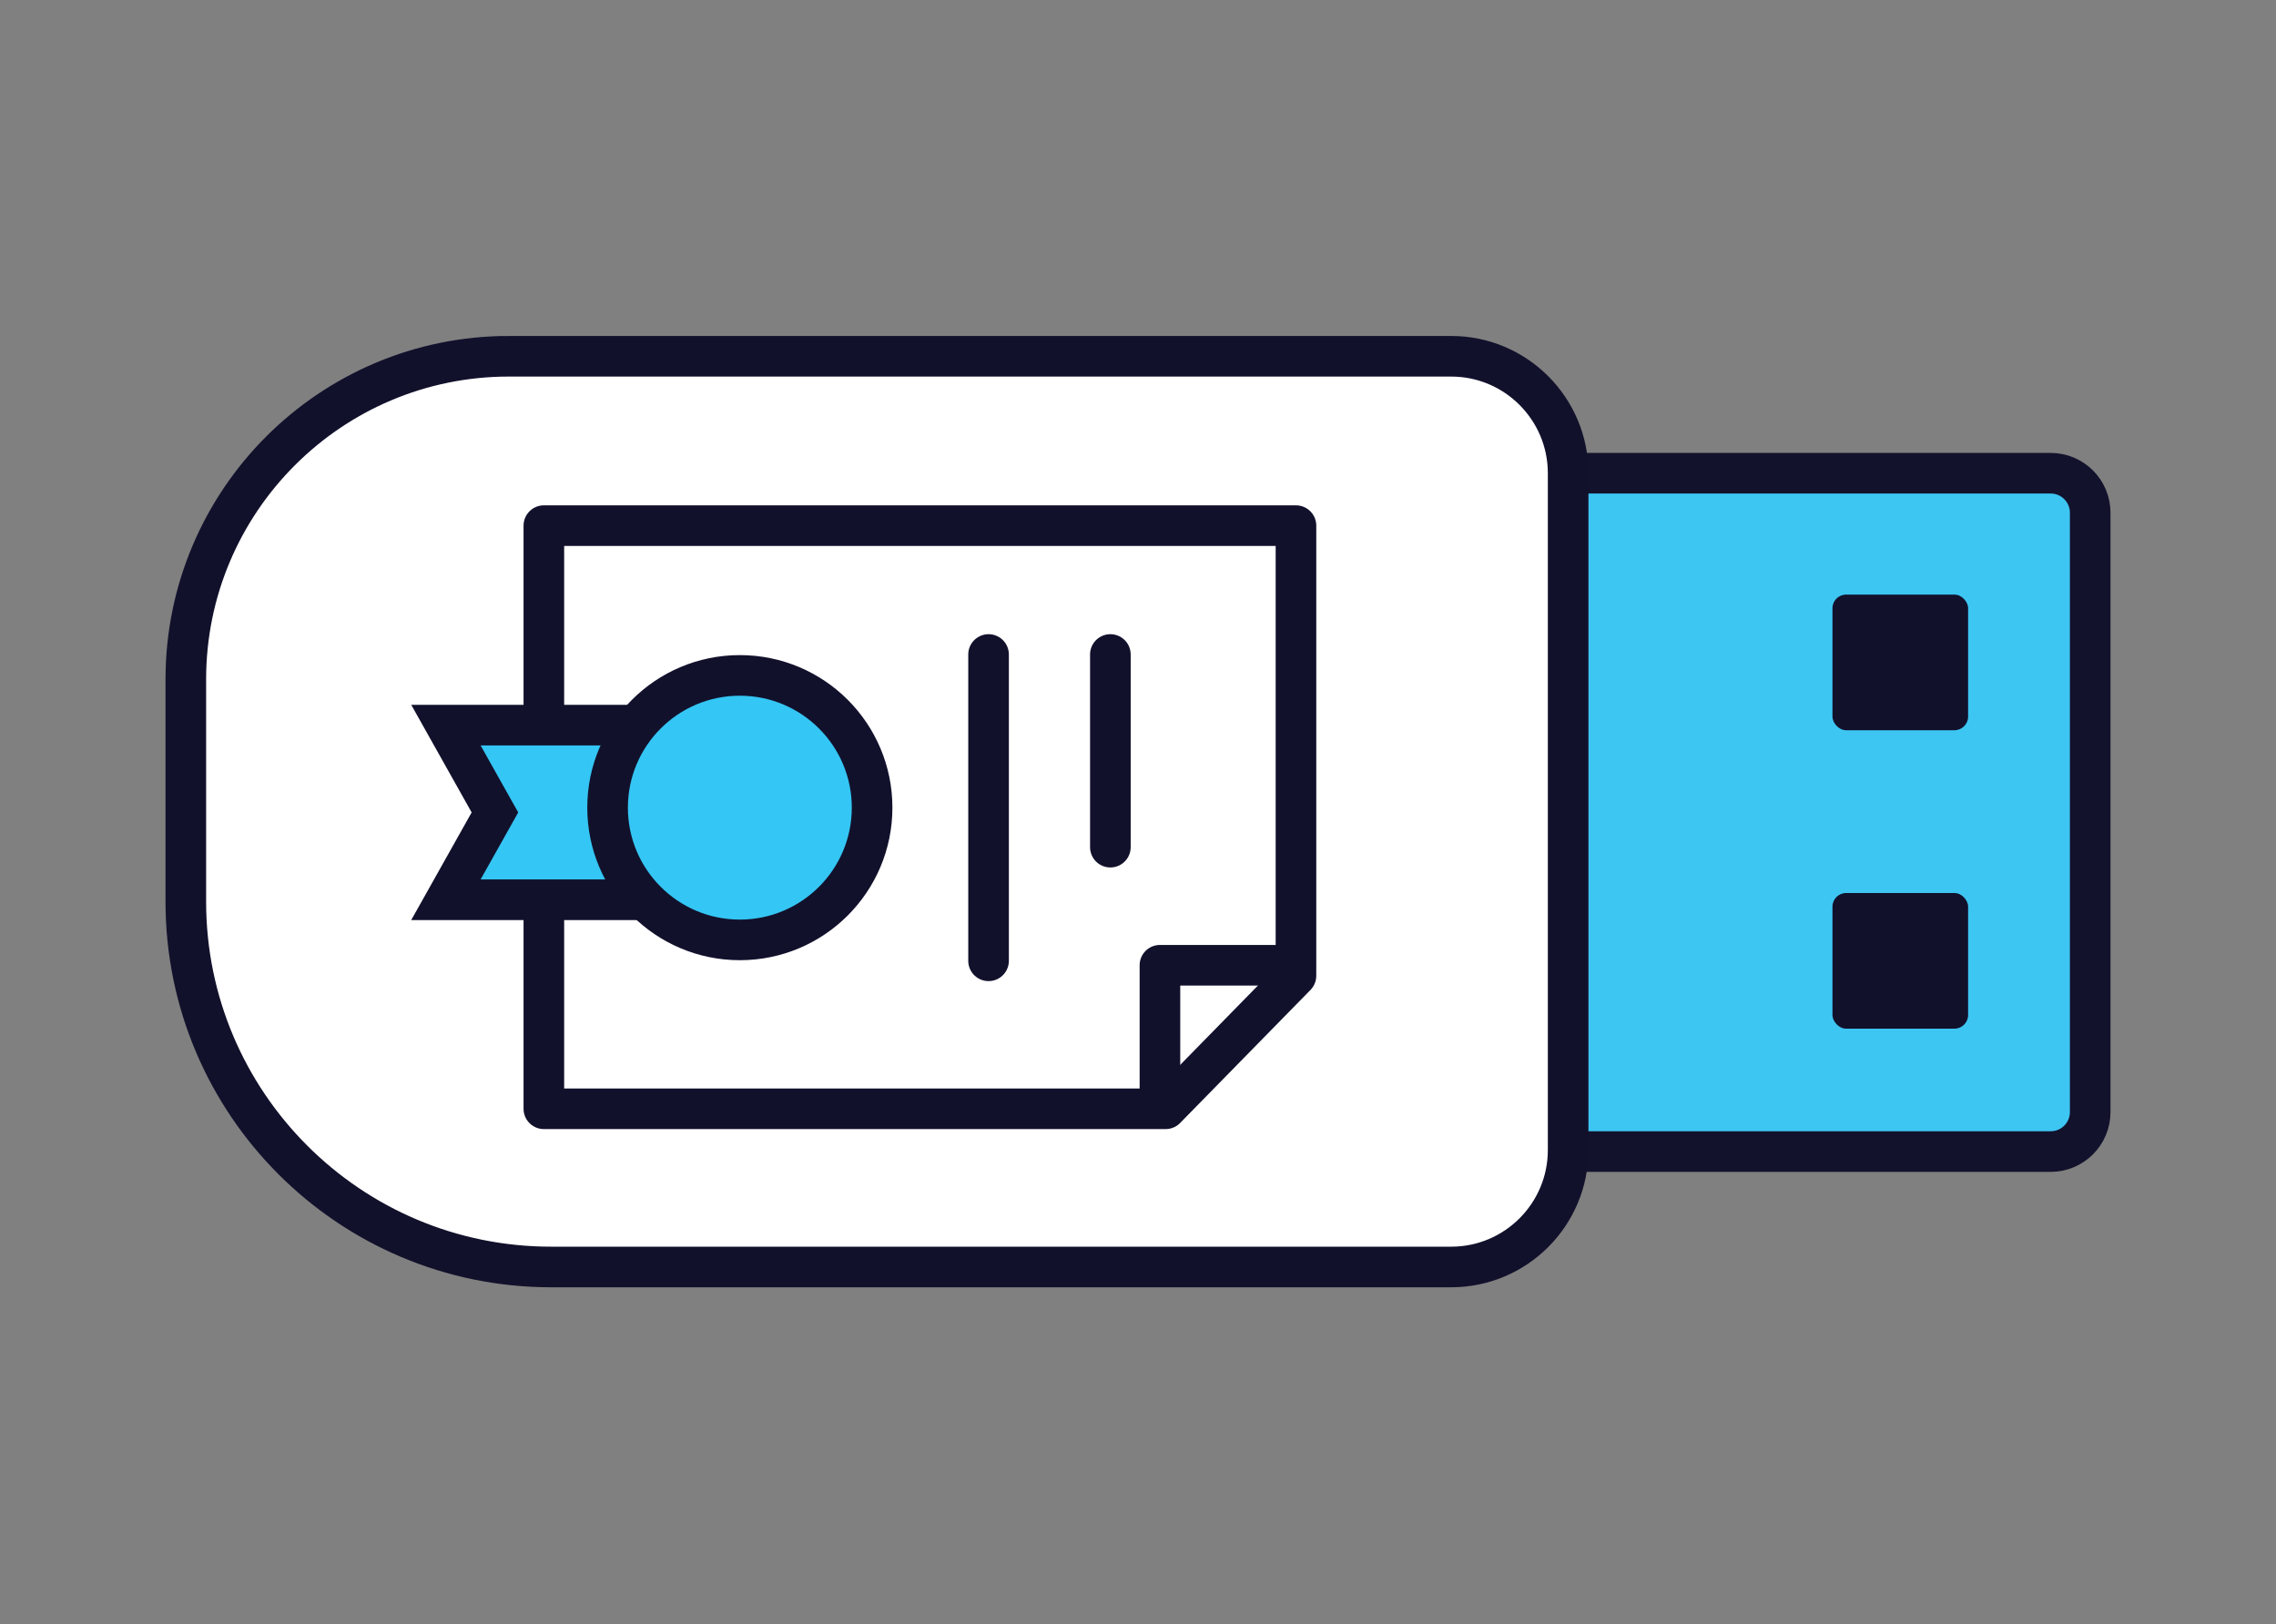 <?xml version="1.0" encoding="UTF-8"?>
<svg id="Layer_1" xmlns="http://www.w3.org/2000/svg" version="1.1" viewBox="0 0 158.873 113.386">
  <rect x="0" y="0" width="158.873" height="113.386" fill="#808080" stroke="none"/>
  <!-- Generator: Adobe Illustrator 29.5.1, SVG Export Plug-In . SVG Version: 2.1.0 Build 141)  -->
  <defs>
    <style>
      .st0 {
        fill: #12112c;
      }

      .st1, .st2, .st3 {
        fill: none;
      }

      .st1, .st2, .st3, .st4, .st5, .st6 {
        stroke-width: 2.835px;
      }

      .st1, .st2, .st3, .st4, .st6 {
        stroke: #12112c;
      }

      .st1, .st3 {
        stroke-linejoin: round;
      }

      .st2, .st4, .st5, .st6 {
        stroke-miterlimit: 10;
      }

      .st3 {
        stroke-linecap: round;
      }

      .st4 {
        fill: #34c6f4;
      }

      .st5 {
        fill: #3dc6f2;
        stroke: #13122d;
      }

      .st6 {
        fill: #fff;
      }
    </style>
  </defs>
  <path class="st5" d="M109.463,33.036h33.682c1.523,0,2.758,1.235,2.758,2.758v41.839c0,1.523-1.235,2.758-2.758,2.758h-33.682"/>
  <rect class="st0" x="127.913" y="62.342" width="9.468" height="9.468" rx=".951" ry=".951"/>
  <rect class="st0" x="127.913" y="41.509" width="9.468" height="9.468" rx=".951" ry=".951"/>
  <path class="st6" d="M35.524,24.871h65.773c4.507,0,8.165,3.659,8.165,8.165v47.247c0,4.507-3.659,8.165-8.165,8.165h-62.825c-14.075,0-25.501-11.427-25.501-25.501v-15.523c0-12.448,10.106-22.554,22.554-22.554Z"/>
  <polygon class="st1" points="90.463 68.116 90.463 36.695 37.963 36.695 37.963 77.404 81.364 77.404 90.463 68.116"/>
  <path class="st2" d="M101.587,78.848"/>
  <path class="st2" d="M92.412,87.892"/>
  <polyline class="st4" points="45.172 62.812 31.126 62.812 34.548 56.716 31.126 50.62 45.172 50.62"/>
  <circle class="st4" cx="51.644" cy="56.382" r="9.232"/>
  <polyline class="st1" points="80.968 77.404 80.968 67.384 90.463 67.384"/>
  <line class="st3" x1="69.005" y1="45.69" x2="69.005" y2="67.074"/>
  <line class="st3" x1="77.508" y1="45.69" x2="77.508" y2="59.14"/>
</svg>